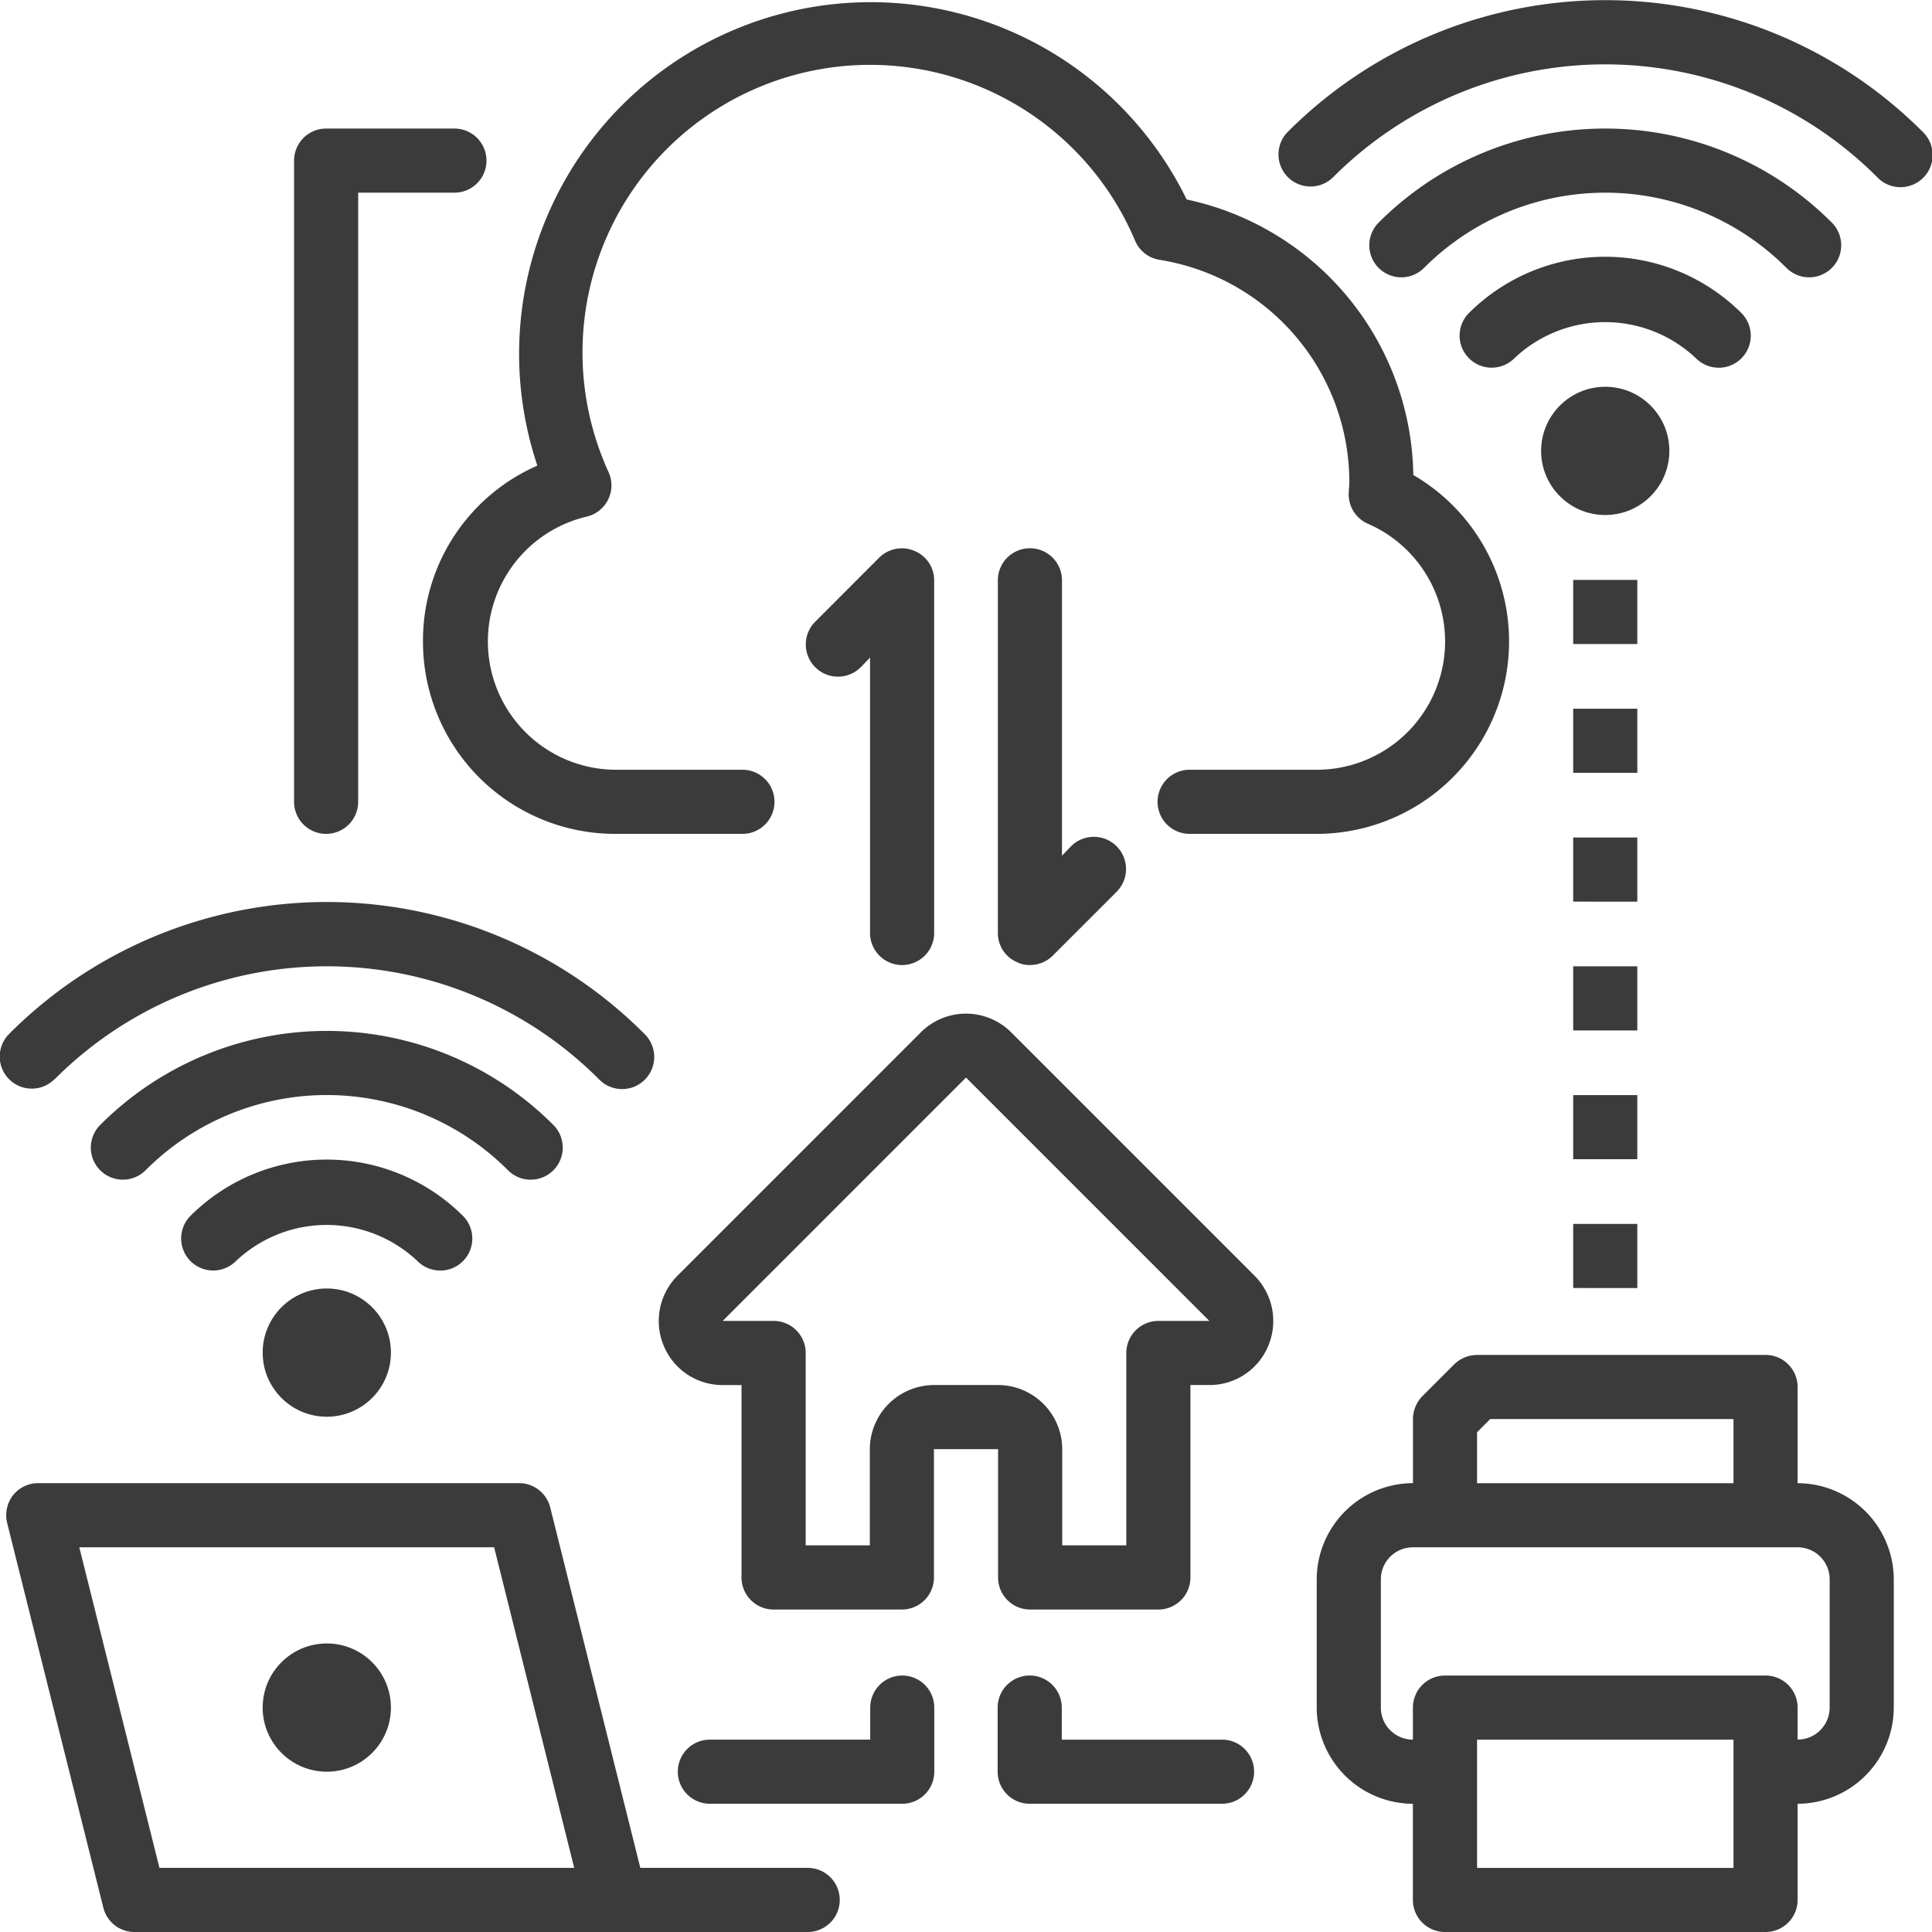 <svg xmlns="http://www.w3.org/2000/svg" width="100" height="100" viewBox="0 0 100 100">
  <g id="Cloud-Home-Printer-Notebook-Work" transform="translate(-1.807 -1.99)">
    <path id="パス_264" data-name="パス 264" d="M39.156,36.772l-3.319,3.319a1.671,1.671,0,0,1-1.178.481,1.391,1.391,0,0,1-.631-.133A1.638,1.638,0,0,1,33,38.913V20.659a1.659,1.659,0,1,1,3.319,0V34.914l.481-.5a1.666,1.666,0,0,1,2.356,2.356Z" transform="translate(20.456 11.368)" fill="#3b3b3b"/>
    <path id="パス_265" data-name="パス 265" d="M67.891,50.638V45.659A1.659,1.659,0,0,0,66.232,44H51.3a1.714,1.714,0,0,0-1.178.481l-1.659,1.659a1.714,1.714,0,0,0-.481,1.178v3.319A4.993,4.993,0,0,0,43,55.616v6.638a4.993,4.993,0,0,0,4.978,4.978V72.21a1.659,1.659,0,0,0,1.659,1.659H66.232a1.659,1.659,0,0,0,1.659-1.659V67.232a4.993,4.993,0,0,0,4.978-4.978V55.616a4.993,4.993,0,0,0-4.978-4.978ZM51.3,48l.68-.68H64.572v3.319H51.3ZM64.572,70.551H51.3V63.913H64.572Zm4.978-8.3a1.659,1.659,0,0,1-1.659,1.659V62.254a1.659,1.659,0,0,0-1.659-1.659H49.638a1.659,1.659,0,0,0-1.659,1.659v1.659a1.659,1.659,0,0,1-1.659-1.659V55.616a1.659,1.659,0,0,1,1.659-1.659H67.891a1.659,1.659,0,0,1,1.659,1.659Z" transform="translate(26.96 28.121)" fill="#3b3b3b"/>
    <path id="パス_266" data-name="パス 266" d="M33.64,20.658V38.912a1.659,1.659,0,0,1-3.319,0V24.657l-.481.5A1.666,1.666,0,1,1,27.484,22.8L30.8,19.48a1.659,1.659,0,0,1,1.809-.348A1.638,1.638,0,0,1,33.64,20.658Z" transform="translate(16.519 11.369)" fill="#3b3b3b"/>
    <path id="パス_267" data-name="パス 267" d="M15,35.195a9.948,9.948,0,0,0,9.921,9.956h6.614a1.659,1.659,0,0,0,0-3.319H24.921a6.64,6.64,0,0,1-1.455-13.1,1.661,1.661,0,0,0,1.143-2.3A14.886,14.886,0,1,1,51.855,14.439a1.654,1.654,0,0,0,1.275,1A11.663,11.663,0,0,1,62.949,26.9c0,.114-.008.229-.017.343l-.015.256A1.66,1.66,0,0,0,63.91,29.1,6.641,6.641,0,0,1,61.3,41.832H54.682a1.659,1.659,0,0,0,0,3.319H61.3a9.962,9.962,0,0,0,4.96-18.575A14.808,14.808,0,0,0,54.53,12.316,18.2,18.2,0,0,0,20.921,26.091,9.882,9.882,0,0,0,15,35.195Z" transform="translate(8.7 0)" fill="#3b3b3b"/>
    <path id="パス_268" data-name="パス 268" d="M53.254,46.981,40.659,34.386a3.306,3.306,0,0,0-4.68,0L23.385,46.981a3.319,3.319,0,0,0-.714,3.618,3.286,3.286,0,0,0,3.053,2.041H26.7V62.6a1.659,1.659,0,0,0,1.659,1.659H35A1.659,1.659,0,0,0,36.66,62.6V55.958h3.319V62.6a1.659,1.659,0,0,0,1.659,1.659h6.638A1.659,1.659,0,0,0,49.935,62.6V52.639h.979A3.286,3.286,0,0,0,53.968,50.6,3.319,3.319,0,0,0,53.254,46.981Zm-4.978,2.34a1.659,1.659,0,0,0-1.659,1.659v9.956H43.3V55.958a3.329,3.329,0,0,0-3.319-3.319H36.66a3.329,3.329,0,0,0-3.319,3.319v4.978H30.022V50.98a1.659,1.659,0,0,0-1.659-1.659H25.725L38.319,36.725,50.914,49.32Z" transform="translate(13.488 21.04)" fill="#3b3b3b"/>
    <path id="パス_269" data-name="パス 269" d="M43.485,67.913H34.822L30.159,49.261A1.659,1.659,0,0,0,28.55,48H3.659a1.659,1.659,0,0,0-1.311.631,1.7,1.7,0,0,0-.3,1.427L7.027,69.971a1.659,1.659,0,0,0,1.61,1.261H43.485a1.659,1.659,0,1,0,0-3.319Zm-33.553,0L5.783,51.319H27.255L31.4,67.913Z" transform="translate(0.128 30.758)" fill="#3b3b3b"/>
    <circle id="楕円形_10" data-name="楕円形 10" cx="3.319" cy="3.319" r="3.319" transform="translate(15.403 87.055)" fill="#3b3b3b"/>
    <path id="パス_270" data-name="パス 270" d="M34.616,54a1.659,1.659,0,0,0-1.659,1.659v1.659h-8.3a1.659,1.659,0,0,0,0,3.319h9.956a1.659,1.659,0,0,0,1.659-1.659V55.659A1.659,1.659,0,0,0,34.616,54Z" transform="translate(13.893 34.715)" fill="#3b3b3b"/>
    <path id="パス_271" data-name="パス 271" d="M44.616,57.319h-8.3V55.659a1.659,1.659,0,1,0-3.319,0v3.319a1.659,1.659,0,0,0,1.659,1.659h9.956a1.659,1.659,0,1,0,0-3.319Z" transform="translate(20.448 34.715)" fill="#3b3b3b"/>
    <path id="パス_272" data-name="パス 272" d="M4.645,39.159a19.895,19.895,0,0,1,28.154,0,1.663,1.663,0,1,0,2.351-2.351,23.212,23.212,0,0,0-32.856,0A1.659,1.659,0,1,0,4.64,39.154Z" transform="translate(0 18.683)" fill="#3b3b3b"/>
    <path id="パス_273" data-name="パス 273" d="M27.407,41.7a1.659,1.659,0,0,0,1.173-2.833,16.561,16.561,0,0,0-23.454,0,1.659,1.659,0,1,0,2.347,2.347,13.244,13.244,0,0,1,18.761,0,1.659,1.659,0,0,0,1.173.486Z" transform="translate(1.868 21.35)" fill="#3b3b3b"/>
    <path id="パス_274" data-name="パス 274" d="M20.87,43.742A1.659,1.659,0,0,0,22.032,40.9a9.991,9.991,0,0,0-14.082,0,1.659,1.659,0,1,0,2.333,2.36,6.837,6.837,0,0,1,9.415,0,1.659,1.659,0,0,0,1.172.48Z" transform="translate(3.726 24.012)" fill="#3b3b3b"/>
    <circle id="楕円形_11" data-name="楕円形 11" cx="3.319" cy="3.319" r="3.319" transform="translate(15.403 68.682)" fill="#3b3b3b"/>
    <path id="パス_275" data-name="パス 275" d="M75.15,8.808a23.212,23.212,0,0,0-32.856,0,1.659,1.659,0,1,0,2.347,2.347,19.895,19.895,0,0,1,28.154,0A1.663,1.663,0,1,0,75.15,8.808Z" transform="translate(26.173 0.003)" fill="#3b3b3b"/>
    <path id="パス_276" data-name="パス 276" d="M67.407,13.7a1.659,1.659,0,0,0,1.173-2.833,16.561,16.561,0,0,0-23.454,0,1.659,1.659,0,1,0,2.347,2.347,13.244,13.244,0,0,1,18.761,0A1.659,1.659,0,0,0,67.407,13.7Z" transform="translate(28.041 2.644)" fill="#3b3b3b"/>
    <path id="パス_277" data-name="パス 277" d="M60.87,15.742A1.659,1.659,0,0,0,62.032,12.9a9.991,9.991,0,0,0-14.082,0,1.659,1.659,0,1,0,2.333,2.36,6.837,6.837,0,0,1,9.415,0,1.659,1.659,0,0,0,1.172.48Z" transform="translate(29.899 5.282)" fill="#3b3b3b"/>
    <circle id="楕円形_12" data-name="楕円形 12" cx="3.319" cy="3.319" r="3.319" transform="translate(81.575 22.009)" fill="#3b3b3b"/>
    <path id="パス_278" data-name="パス 278" d="M12.659,42.507a1.659,1.659,0,0,0,1.659-1.659V9.319H19.3A1.659,1.659,0,0,0,19.3,6H12.659A1.659,1.659,0,0,0,11,7.659V40.848A1.659,1.659,0,0,0,12.659,42.507Z" transform="translate(6.028 2.644)" fill="#3b3b3b"/>
    <path id="パス_279" data-name="パス 279" d="M51,20h3.319v3.319H51Z" transform="translate(32.235 12.006)" fill="#3b3b3b"/>
    <path id="パス_280" data-name="パス 280" d="M51,24h3.319v3.319H51Z" transform="translate(32.235 14.673)" fill="#3b3b3b"/>
    <path id="パス_281" data-name="パス 281" d="M51,28h3.319v3.319H51Z" transform="translate(32.235 17.339)" fill="#3b3b3b"/>
    <path id="パス_282" data-name="パス 282" d="M51,32h3.319v3.319H51Z" transform="translate(32.235 20.006)" fill="#3b3b3b"/>
    <path id="パス_283" data-name="パス 283" d="M51,36h3.319v3.319H51Z" transform="translate(32.235 22.672)" fill="#3b3b3b"/>
    <path id="パス_284" data-name="パス 284" d="M51,40h3.319v3.319H51Z" transform="translate(32.235 25.339)" fill="#3b3b3b"/>
  </g>
</svg>
